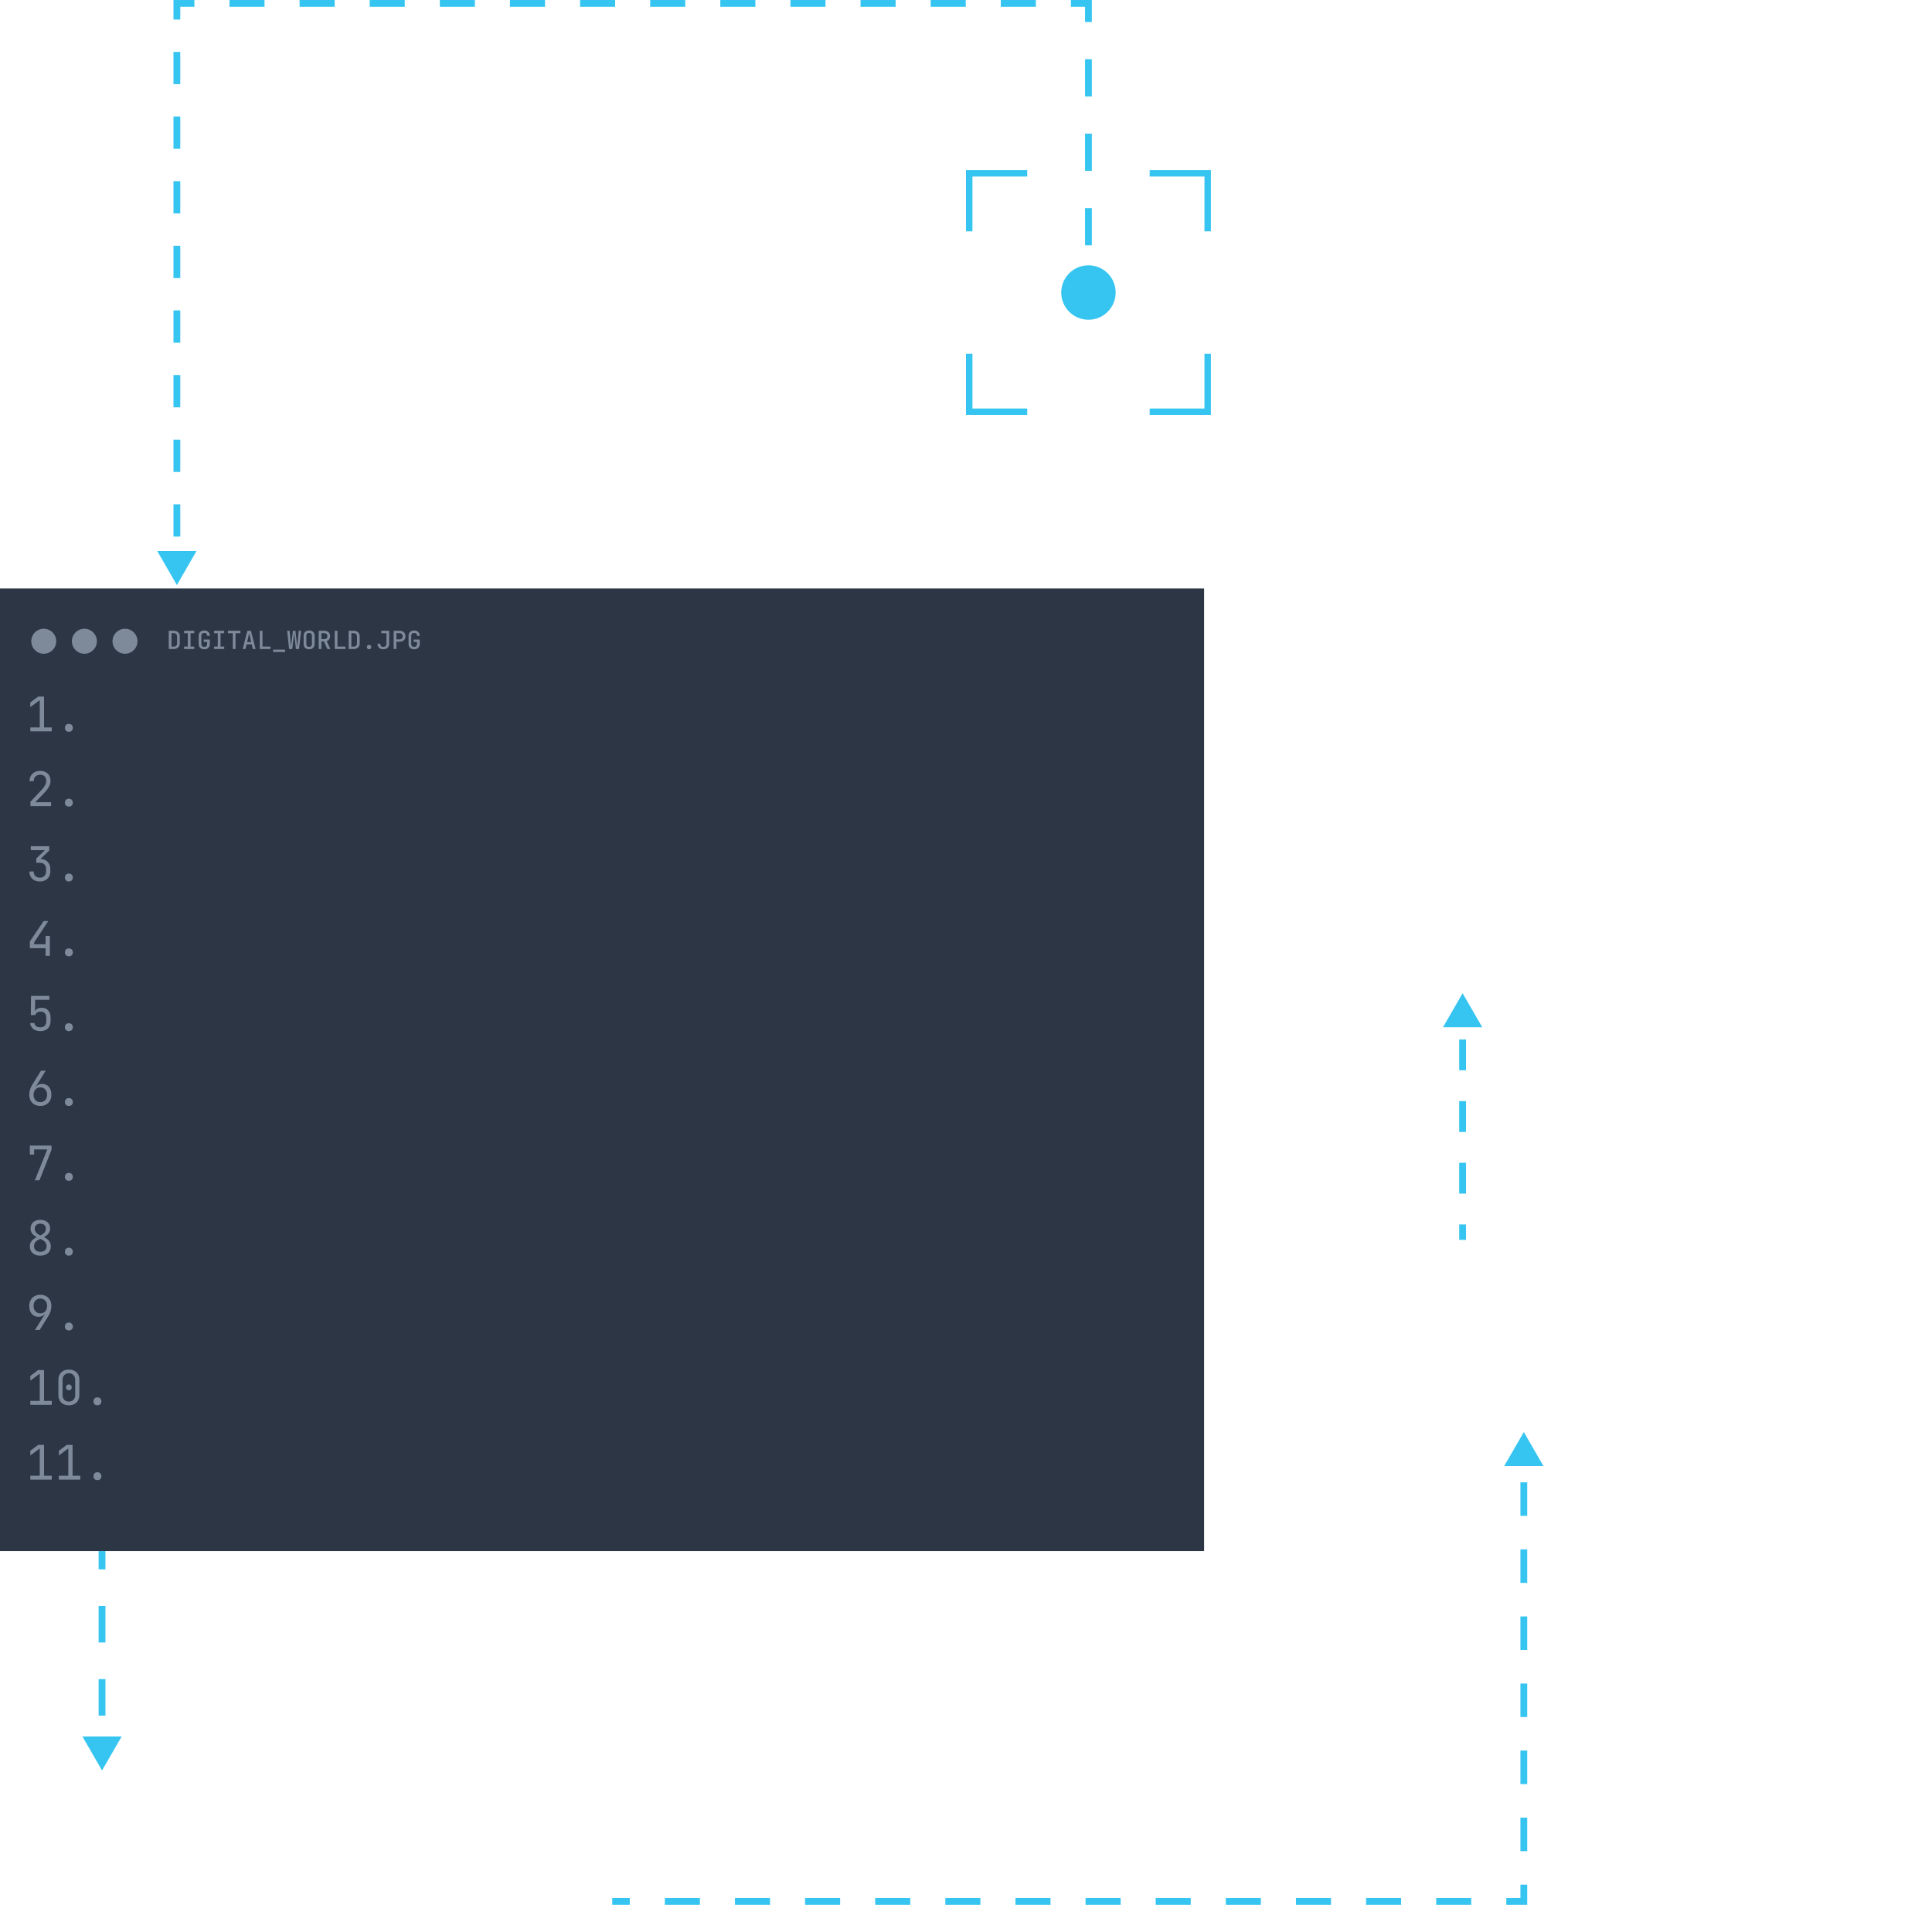 <?xml version="1.0" encoding="UTF-8"?> <svg xmlns="http://www.w3.org/2000/svg" width="568" height="560" viewBox="0 0 568 560" fill="none"><path d="M30 520.5L35.774 510.5H24.227L30 520.5ZM31 504.375V493.625H29V504.375H31ZM31 482.875V472.125H29V482.875H31ZM31 461.375V456H29V461.375H31Z" fill="#36C5F0"></path><path d="M448 421L442.226 431H453.774L448 421ZM448 559V560H449V559H448ZM447 435.786V445.643H449V435.786H447ZM447 455.5V465.357H449V455.5H447ZM447 475.214V485.071H449V475.214H447ZM447 494.929V504.786H449V494.929H447ZM447 514.643V524.5H449V514.643H447ZM447 534.357V544.214H449V534.357H447ZM447 554.071V559H449V554.071H447ZM448 558H442.846V560H448V558ZM432.538 558H422.231V560H432.538V558ZM411.923 558H401.615V560H411.923V558ZM391.308 558H381V560H391.308V558ZM370.692 558H360.385V560H370.692V558ZM350.077 558H339.769V560H350.077V558ZM329.462 558H319.154V560H329.462V558ZM308.846 558H298.538V560H308.846V558ZM288.231 558H277.923V560H288.231V558ZM267.615 558H257.308V560H267.615V558ZM247 558H236.692V560H247V558ZM226.385 558H216.077V560H226.385V558ZM205.769 558H195.462V560H205.769V558ZM185.154 558H180V560H185.154V558Z" fill="#36C5F0"></path><path d="M430.001 292L435.774 302H424.227L430.001 292ZM429.001 364.5V359.969H431.001V364.5H429.001ZM429.001 350.906V341.844H431.001V350.906H429.001ZM429.001 332.781V323.719H431.001V332.781H429.001ZM429.001 314.656V305.594H431.001V314.656H429.001Z" fill="#36C5F0"></path><path d="M354 173H0V456H354V173Z" fill="#2C3644"></path><path d="M12.863 192.194C14.893 192.194 16.538 190.549 16.538 188.519C16.538 186.489 14.893 184.844 12.863 184.844C10.833 184.844 9.188 186.489 9.188 188.519C9.188 190.549 10.833 192.194 12.863 192.194Z" fill="#7E8A9A"></path><path d="M24.808 192.194C26.838 192.194 28.483 190.549 28.483 188.519C28.483 186.489 26.838 184.844 24.808 184.844C22.778 184.844 21.133 186.489 21.133 188.519C21.133 190.549 22.778 192.194 24.808 192.194Z" fill="#7E8A9A"></path><path d="M36.752 192.194C38.781 192.194 40.427 190.549 40.427 188.519C40.427 186.489 38.781 184.844 36.752 184.844C34.722 184.844 33.076 186.489 33.076 188.519C33.076 190.549 34.722 192.194 36.752 192.194Z" fill="#7E8A9A"></path><path d="M121.76 190.874C121.255 190.874 120.853 190.735 120.554 190.455C120.26 190.171 120.113 189.789 120.113 189.309V186.927C120.113 186.442 120.26 186.06 120.554 185.78C120.853 185.501 121.255 185.361 121.76 185.361C122.26 185.361 122.657 185.503 122.951 185.788C123.25 186.067 123.399 186.447 123.399 186.927H122.605C122.605 186.648 122.529 186.435 122.377 186.288C122.23 186.14 122.024 186.067 121.76 186.067C121.49 186.067 121.28 186.14 121.128 186.288C120.981 186.435 120.907 186.645 120.907 186.92V189.309C120.907 189.588 120.981 189.804 121.128 189.955C121.28 190.102 121.49 190.176 121.76 190.176C122.024 190.176 122.23 190.102 122.377 189.955C122.529 189.804 122.605 189.588 122.605 189.309V188.706H121.605V188.008H123.399V189.309C123.399 189.789 123.25 190.171 122.951 190.455C122.657 190.735 122.26 190.874 121.76 190.874Z" fill="#7E8A9A"></path><path d="M115.736 190.802V185.436H117.493C117.841 185.436 118.142 185.502 118.397 185.634C118.657 185.766 118.855 185.955 118.993 186.2C119.135 186.44 119.206 186.724 119.206 187.053C119.206 187.381 119.135 187.668 118.993 187.913C118.851 188.153 118.652 188.339 118.397 188.471C118.142 188.604 117.841 188.67 117.493 188.67H116.53V190.802H115.736ZM116.53 187.964H117.493C117.768 187.964 117.986 187.881 118.147 187.714C118.314 187.548 118.397 187.327 118.397 187.053C118.397 186.778 118.314 186.558 118.147 186.391C117.986 186.225 117.768 186.141 117.493 186.141H116.53V187.964Z" fill="#7E8A9A"></path><path d="M112.696 190.875C112.166 190.875 111.75 190.728 111.446 190.434C111.142 190.14 110.99 189.741 110.99 189.236H111.784C111.784 189.53 111.863 189.76 112.019 189.927C112.181 190.093 112.406 190.177 112.696 190.177C112.98 190.177 113.203 190.096 113.364 189.934C113.531 189.768 113.614 189.535 113.614 189.236V186.156H112.108V185.436H114.408V189.236C114.408 189.741 114.254 190.14 113.945 190.434C113.641 190.728 113.225 190.875 112.696 190.875Z" fill="#7E8A9A"></path><path d="M108.508 190.875C108.307 190.875 108.148 190.819 108.03 190.706C107.918 190.589 107.861 190.432 107.861 190.236C107.861 190.035 107.918 189.876 108.03 189.758C108.148 189.635 108.307 189.574 108.508 189.574C108.709 189.574 108.866 189.635 108.979 189.758C109.096 189.876 109.155 190.035 109.155 190.236C109.155 190.432 109.096 190.589 108.979 190.706C108.866 190.819 108.709 190.875 108.508 190.875Z" fill="#7E8A9A"></path><path d="M102.506 190.802V185.436H104.005C104.358 185.436 104.665 185.504 104.924 185.641C105.184 185.774 105.385 185.965 105.527 186.215C105.674 186.46 105.747 186.746 105.747 187.075V189.148C105.747 189.486 105.674 189.777 105.527 190.022C105.385 190.267 105.184 190.458 104.924 190.596C104.665 190.733 104.358 190.802 104.005 190.802H102.506ZM103.3 190.089H104.005C104.295 190.089 104.525 190.005 104.696 189.839C104.868 189.672 104.954 189.442 104.954 189.148V187.075C104.954 186.791 104.868 186.565 104.696 186.398C104.525 186.227 104.295 186.141 104.005 186.141H103.3V190.089Z" fill="#7E8A9A"></path><path d="M98.414 190.802V185.436H99.208V190.081H101.553V190.802H98.414Z" fill="#7E8A9A"></path><path d="M93.697 190.802V185.436H95.381C95.714 185.436 96.005 185.502 96.255 185.634C96.51 185.761 96.706 185.943 96.843 186.178C96.986 186.413 97.056 186.69 97.056 187.009C97.056 187.366 96.963 187.677 96.777 187.942C96.596 188.202 96.351 188.386 96.042 188.493L97.13 190.802H96.226L95.248 188.596H94.491V190.802H93.697ZM94.491 187.891H95.381C95.645 187.891 95.856 187.812 96.013 187.655C96.169 187.499 96.248 187.288 96.248 187.023C96.248 186.754 96.167 186.541 96.005 186.384C95.849 186.222 95.64 186.141 95.381 186.141H94.491V187.891Z" fill="#7E8A9A"></path><path d="M90.879 190.874C90.379 190.874 89.984 190.735 89.695 190.455C89.406 190.171 89.262 189.789 89.262 189.309V186.927C89.262 186.447 89.406 186.067 89.695 185.788C89.984 185.503 90.379 185.361 90.879 185.361C91.379 185.361 91.773 185.501 92.062 185.78C92.351 186.06 92.496 186.439 92.496 186.92V189.309C92.496 189.789 92.351 190.171 92.062 190.455C91.773 190.735 91.379 190.874 90.879 190.874ZM90.879 190.169C91.144 190.169 91.347 190.095 91.489 189.948C91.631 189.801 91.702 189.588 91.702 189.309V186.927C91.702 186.648 91.631 186.435 91.489 186.288C91.352 186.14 91.148 186.067 90.879 186.067C90.609 186.067 90.403 186.14 90.261 186.288C90.124 186.435 90.056 186.648 90.056 186.927V189.309C90.056 189.588 90.127 189.801 90.269 189.948C90.411 190.095 90.614 190.169 90.879 190.169Z" fill="#7E8A9A"></path><path d="M85.001 190.802L84.42 185.436H85.133L85.493 189.287C85.508 189.434 85.52 189.601 85.53 189.787C85.545 189.973 85.552 190.125 85.552 190.243C85.567 190.125 85.581 189.973 85.596 189.787C85.616 189.601 85.635 189.434 85.655 189.287L86.118 185.436H86.853L87.287 189.287C87.301 189.434 87.319 189.601 87.338 189.787C87.363 189.973 87.38 190.125 87.39 190.243C87.399 190.125 87.409 189.973 87.419 189.787C87.434 189.601 87.448 189.434 87.463 189.287L87.831 185.436H88.529L87.919 190.802H87L86.566 186.898C86.552 186.746 86.534 186.58 86.515 186.398C86.5 186.217 86.488 186.07 86.478 185.957C86.468 186.07 86.456 186.217 86.441 186.398C86.427 186.58 86.409 186.746 86.39 186.898L85.927 190.802H85.001Z" fill="#7E8A9A"></path><path d="M80.299 191.675V190.984H83.827V191.675H80.299Z" fill="#7E8A9A"></path><path d="M76.377 190.802V185.436H77.171V190.081H79.516V190.802H76.377Z" fill="#7E8A9A"></path><path d="M71.359 190.802L72.727 185.436H73.77L75.145 190.802H74.336L74.013 189.442H72.491L72.168 190.802H71.359ZM72.638 188.78H73.859L73.491 187.236C73.427 186.962 73.374 186.724 73.329 186.523C73.29 186.323 73.263 186.183 73.249 186.104C73.234 186.183 73.207 186.323 73.168 186.523C73.128 186.724 73.075 186.96 73.006 187.229L72.638 188.78Z" fill="#7E8A9A"></path><path d="M68.443 190.802V186.156H67.01V185.436H70.678V186.156H69.237V190.802H68.443Z" fill="#7E8A9A"></path><path d="M62.947 190.802V190.081H64.028V186.156H62.947V185.436H65.924V186.156H64.836V190.081H65.924V190.802H62.947Z" fill="#7E8A9A"></path><path d="M60.055 190.874C59.55 190.874 59.148 190.735 58.849 190.455C58.555 190.171 58.408 189.789 58.408 189.309V186.927C58.408 186.442 58.555 186.06 58.849 185.78C59.148 185.501 59.55 185.361 60.055 185.361C60.555 185.361 60.952 185.503 61.246 185.788C61.544 186.067 61.694 186.447 61.694 186.927H60.9C60.9 186.648 60.824 186.435 60.672 186.288C60.525 186.14 60.319 186.067 60.055 186.067C59.785 186.067 59.575 186.14 59.423 186.288C59.276 186.435 59.202 186.645 59.202 186.92V189.309C59.202 189.588 59.276 189.804 59.423 189.955C59.575 190.102 59.785 190.176 60.055 190.176C60.319 190.176 60.525 190.102 60.672 189.955C60.824 189.804 60.9 189.588 60.9 189.309V188.706H59.9V188.008H61.694V189.309C61.694 189.789 61.544 190.171 61.246 190.455C60.952 190.735 60.555 190.874 60.055 190.874Z" fill="#7E8A9A"></path><path d="M54.133 190.802V190.081H55.213V186.156H54.133V185.436H57.11V186.156H56.022V190.081H57.11V190.802H54.133Z" fill="#7E8A9A"></path><path d="M49.615 190.802V185.436H51.115C51.468 185.436 51.774 185.504 52.034 185.641C52.293 185.774 52.494 185.965 52.636 186.215C52.783 186.46 52.857 186.746 52.857 187.075V189.148C52.857 189.486 52.783 189.777 52.636 190.022C52.494 190.267 52.293 190.458 52.034 190.596C51.774 190.733 51.468 190.802 51.115 190.802H49.615ZM50.409 190.089H51.115C51.404 190.089 51.634 190.005 51.806 189.839C51.977 189.672 52.063 189.442 52.063 189.148V187.075C52.063 186.791 51.977 186.565 51.806 186.398C51.634 186.227 51.404 186.141 51.115 186.141H50.409V190.089Z" fill="#7E8A9A"></path><path d="M320 93.053C323.895 93.053 327.053 89.895 327.053 86C327.053 82.105 323.895 78.947 320 78.947C316.105 78.947 312.947 82.105 312.947 86C312.947 89.895 316.105 93.053 320 93.053Z" fill="#36C5F0" stroke="#36C5F0" stroke-width="1.895"></path><path fill-rule="evenodd" clip-rule="evenodd" d="M284 68V50H302V51.895H285.895V68H284ZM356 68V50H338V51.895H354.105V68H356ZM356 104H354.105V120.105H338V122H356V104ZM302 122V120.105H285.895V104H284V122H302Z" fill="#36C5F0"></path><path d="M52 172L57.774 162H46.227L52 172ZM320 1H321V0H320V1ZM52 1V0H51V1H52ZM53 157.75V148.25H51V157.75H53ZM53 138.75V129.25H51V138.75H53ZM53 119.75V110.25H51V119.75H53ZM53 100.75V91.25H51V100.75H53ZM53 81.75V72.25H51V81.75H53ZM53 62.75V53.25H51V62.75H53ZM53 43.75V34.25H51V43.75H53ZM53 24.75V15.25H51V24.75H53ZM53 5.75V1H51V5.75H53ZM52 2H57.154V0H52V2ZM67.462 2H77.769V0H67.462V2ZM88.077 2H98.385V0H88.077V2ZM108.692 2H119V0H108.692V2ZM129.308 2H139.615V0H129.308V2ZM149.923 2H160.231V0H149.923V2ZM170.538 2H180.846V0H170.538V2ZM191.154 2H201.462V0H191.154V2ZM211.769 2H222.077V0H211.769V2ZM232.385 2H242.692V0H232.385V2ZM253 2H263.308V0H253V2ZM273.615 2H283.923V0H273.615V2ZM294.231 2H304.538V0H294.231V2ZM314.846 2H320V0H314.846V2ZM319 1V6.469H321V1H319ZM319 17.406V28.344H321V17.406H319ZM319 39.281V50.219H321V39.281H319ZM319 61.156V72.094H321V61.156H319ZM319 83.031V88.5H321V83.031H319Z" fill="#36C5F0"></path><path d="M8.916 215V213.852H11.688V205.83L8.916 207.902V206.502L11.226 204.78H12.948V213.852H15.216V215H8.916ZM20.251 215.14C19.896 215.14 19.611 215.037 19.397 214.832C19.191 214.627 19.089 214.351 19.089 214.006C19.089 213.642 19.191 213.353 19.397 213.138C19.611 212.923 19.896 212.816 20.251 212.816C20.605 212.816 20.885 212.923 21.091 213.138C21.305 213.353 21.413 213.642 21.413 214.006C21.413 214.351 21.305 214.627 21.091 214.832C20.885 215.037 20.605 215.14 20.251 215.14ZM8.944 237V235.712L12.066 232.394C12.598 231.825 12.986 231.321 13.228 230.882C13.471 230.434 13.592 230.005 13.592 229.594C13.592 229.025 13.434 228.577 13.116 228.25C12.808 227.923 12.384 227.76 11.842 227.76C11.245 227.76 10.774 227.928 10.428 228.264C10.092 228.6 9.924 229.062 9.924 229.65H8.664C8.683 229.034 8.823 228.502 9.084 228.054C9.355 227.597 9.724 227.247 10.19 227.004C10.666 226.761 11.217 226.64 11.842 226.64C12.458 226.64 12.99 226.761 13.438 227.004C13.896 227.237 14.246 227.573 14.488 228.012C14.731 228.451 14.852 228.973 14.852 229.58C14.852 230.159 14.698 230.733 14.39 231.302C14.082 231.871 13.578 232.52 12.878 233.248L10.358 235.852H15.02V237H8.944ZM20.251 237.14C19.896 237.14 19.611 237.037 19.397 236.832C19.191 236.627 19.089 236.351 19.089 236.006C19.089 235.642 19.191 235.353 19.397 235.138C19.611 234.923 19.896 234.816 20.251 234.816C20.605 234.816 20.885 234.923 21.091 235.138C21.305 235.353 21.413 235.642 21.413 236.006C21.413 236.351 21.305 236.627 21.091 236.832C20.885 237.037 20.605 237.14 20.251 237.14ZM11.702 259.14C11.086 259.14 10.545 259.019 10.078 258.776C9.621 258.524 9.266 258.179 9.014 257.74C8.762 257.301 8.636 256.788 8.636 256.2H9.896C9.896 256.769 10.055 257.217 10.372 257.544C10.699 257.861 11.147 258.02 11.716 258.02C12.295 258.02 12.743 257.852 13.06 257.516C13.378 257.18 13.536 256.741 13.536 256.2V255.472C13.536 254.893 13.378 254.445 13.06 254.128C12.743 253.811 12.295 253.652 11.716 253.652H10.666V252.392L13.2 249.928H9.056V248.78H14.474V250.04L11.744 252.686V252.532C12.678 252.532 13.42 252.798 13.97 253.33C14.521 253.862 14.796 254.576 14.796 255.472V256.2C14.796 256.788 14.666 257.301 14.404 257.74C14.152 258.179 13.793 258.524 13.326 258.776C12.86 259.019 12.318 259.14 11.702 259.14ZM20.251 259.14C19.896 259.14 19.611 259.037 19.397 258.832C19.191 258.627 19.089 258.351 19.089 258.006C19.089 257.642 19.191 257.353 19.397 257.138C19.611 256.923 19.896 256.816 20.251 256.816C20.605 256.816 20.885 256.923 21.091 257.138C21.305 257.353 21.413 257.642 21.413 258.006C21.413 258.351 21.305 258.627 21.091 258.832C20.885 259.037 20.605 259.14 20.251 259.14ZM13.396 281V278.76H8.776V276.786L12.822 270.78H14.194L10.036 277.052V277.612H13.396V275.12H14.656V281H13.396ZM20.251 281.14C19.896 281.14 19.611 281.037 19.397 280.832C19.191 280.627 19.089 280.351 19.089 280.006C19.089 279.642 19.191 279.353 19.397 279.138C19.611 278.923 19.896 278.816 20.251 278.816C20.605 278.816 20.885 278.923 21.091 279.138C21.305 279.353 21.413 279.642 21.413 280.006C21.413 280.351 21.305 280.627 21.091 280.832C20.885 281.037 20.605 281.14 20.251 281.14ZM11.828 303.14C10.998 303.14 10.316 302.925 9.784 302.496C9.252 302.067 8.94 301.488 8.846 300.76H10.106C10.153 301.161 10.326 301.474 10.624 301.698C10.923 301.913 11.329 302.02 11.842 302.02C12.43 302.02 12.869 301.861 13.158 301.544C13.457 301.227 13.606 300.779 13.606 300.2V299.206C13.606 298.627 13.457 298.179 13.158 297.862C12.869 297.545 12.435 297.386 11.856 297.386C11.492 297.386 11.175 297.484 10.904 297.68C10.634 297.867 10.438 298.119 10.316 298.436H9.056L9.126 292.78H14.502V293.928H10.344L10.302 297.33H10.694L10.302 297.694C10.302 297.255 10.475 296.91 10.82 296.658C11.175 296.406 11.646 296.28 12.234 296.28C13.065 296.271 13.709 296.527 14.166 297.05C14.633 297.563 14.866 298.282 14.866 299.206V300.2C14.866 301.105 14.6 301.824 14.068 302.356C13.536 302.879 12.79 303.14 11.828 303.14ZM20.251 303.14C19.896 303.14 19.611 303.037 19.397 302.832C19.191 302.627 19.089 302.351 19.089 302.006C19.089 301.642 19.191 301.353 19.397 301.138C19.611 300.923 19.896 300.816 20.251 300.816C20.605 300.816 20.885 300.923 21.091 301.138C21.305 301.353 21.413 301.642 21.413 302.006C21.413 302.351 21.305 302.627 21.091 302.832C20.885 303.037 20.605 303.14 20.251 303.14ZM11.87 325.14C11.217 325.14 10.643 325.005 10.148 324.734C9.663 324.454 9.285 324.067 9.014 323.572C8.744 323.077 8.608 322.503 8.608 321.85C8.608 321.337 8.678 320.833 8.818 320.338C8.968 319.843 9.187 319.367 9.476 318.91L12.038 314.78H13.438L10.54 319.428L10.596 319.47C10.774 319.209 11.016 319.008 11.324 318.868C11.632 318.728 11.978 318.658 12.36 318.658C12.92 318.658 13.406 318.789 13.816 319.05C14.227 319.311 14.544 319.68 14.768 320.156C14.992 320.632 15.104 321.197 15.104 321.85C15.104 322.503 14.969 323.077 14.698 323.572C14.428 324.067 14.05 324.454 13.564 324.734C13.088 325.005 12.524 325.14 11.87 325.14ZM11.856 324.02C12.454 324.02 12.934 323.824 13.298 323.432C13.662 323.031 13.844 322.503 13.844 321.85C13.844 321.197 13.662 320.674 13.298 320.282C12.934 319.881 12.454 319.68 11.856 319.68C11.259 319.68 10.778 319.881 10.414 320.282C10.05 320.674 9.868 321.197 9.868 321.85C9.868 322.503 10.05 323.031 10.414 323.432C10.778 323.824 11.259 324.02 11.856 324.02ZM20.251 325.14C19.896 325.14 19.611 325.037 19.397 324.832C19.191 324.627 19.089 324.351 19.089 324.006C19.089 323.642 19.191 323.353 19.397 323.138C19.611 322.923 19.896 322.816 20.251 322.816C20.605 322.816 20.885 322.923 21.091 323.138C21.305 323.353 21.413 323.642 21.413 324.006C21.413 324.351 21.305 324.627 21.091 324.832C20.885 325.037 20.605 325.14 20.251 325.14ZM10.246 347L13.9 337.928H10.036V339.44H8.776V336.78H15.146V338.012L11.604 347H10.246ZM20.251 347.14C19.896 347.14 19.611 347.037 19.397 346.832C19.191 346.627 19.089 346.351 19.089 346.006C19.089 345.642 19.191 345.353 19.397 345.138C19.611 344.923 19.896 344.816 20.251 344.816C20.605 344.816 20.885 344.923 21.091 345.138C21.305 345.353 21.413 345.642 21.413 346.006C21.413 346.351 21.305 346.627 21.091 346.832C20.885 347.037 20.605 347.14 20.251 347.14ZM11.856 369.14C11.231 369.14 10.685 369.033 10.218 368.818C9.761 368.594 9.406 368.277 9.154 367.866C8.902 367.455 8.776 366.975 8.776 366.424C8.776 365.817 8.94 365.295 9.266 364.856C9.602 364.417 10.13 364.025 10.848 363.68L12.206 363.022C12.617 362.826 12.934 362.569 13.158 362.252C13.382 361.935 13.494 361.585 13.494 361.202C13.494 360.754 13.345 360.399 13.046 360.138C12.757 359.877 12.36 359.746 11.856 359.746C11.352 359.746 10.951 359.881 10.652 360.152C10.363 360.413 10.218 360.768 10.218 361.216C10.218 361.589 10.326 361.935 10.54 362.252C10.764 362.569 11.068 362.821 11.45 363.008L12.808 363.652C13.555 363.997 14.096 364.394 14.432 364.842C14.768 365.281 14.936 365.808 14.936 366.424C14.936 367.255 14.656 367.917 14.096 368.412C13.546 368.897 12.799 369.14 11.856 369.14ZM11.856 368.02C12.426 368.02 12.874 367.875 13.2 367.586C13.536 367.287 13.704 366.891 13.704 366.396C13.704 365.995 13.597 365.631 13.382 365.304C13.168 364.977 12.86 364.716 12.458 364.52L11.114 363.862C10.368 363.498 9.826 363.106 9.49 362.686C9.154 362.266 8.986 361.762 8.986 361.174C8.986 360.651 9.103 360.199 9.336 359.816C9.57 359.433 9.901 359.139 10.33 358.934C10.76 358.729 11.268 358.626 11.856 358.626C12.444 358.626 12.953 358.729 13.382 358.934C13.812 359.139 14.143 359.433 14.376 359.816C14.61 360.199 14.726 360.651 14.726 361.174C14.726 361.762 14.558 362.266 14.222 362.686C13.886 363.097 13.331 363.493 12.556 363.876L11.212 364.534C10.83 364.721 10.531 364.977 10.316 365.304C10.111 365.621 10.008 365.976 10.008 366.368C10.008 366.872 10.172 367.273 10.498 367.572C10.834 367.871 11.287 368.02 11.856 368.02ZM20.251 369.14C19.896 369.14 19.611 369.037 19.397 368.832C19.191 368.627 19.089 368.351 19.089 368.006C19.089 367.642 19.191 367.353 19.397 367.138C19.611 366.923 19.896 366.816 20.251 366.816C20.605 366.816 20.885 366.923 21.091 367.138C21.305 367.353 21.413 367.642 21.413 368.006C21.413 368.351 21.305 368.627 21.091 368.832C20.885 369.037 20.605 369.14 20.251 369.14ZM10.274 391L13.172 386.352L13.116 386.31C12.939 386.571 12.696 386.772 12.388 386.912C12.08 387.052 11.735 387.122 11.352 387.122C10.802 387.122 10.316 386.991 9.896 386.73C9.486 386.469 9.168 386.1 8.944 385.624C8.72 385.139 8.608 384.574 8.608 383.93C8.608 383.267 8.744 382.693 9.014 382.208C9.285 381.713 9.663 381.331 10.148 381.06C10.634 380.78 11.198 380.64 11.842 380.64C12.496 380.64 13.065 380.78 13.55 381.06C14.045 381.331 14.428 381.713 14.698 382.208C14.969 382.693 15.104 383.267 15.104 383.93C15.104 384.443 15.03 384.947 14.88 385.442C14.74 385.937 14.526 386.413 14.236 386.87L11.674 391H10.274ZM11.856 386.1C12.454 386.1 12.934 385.904 13.298 385.512C13.662 385.111 13.844 384.583 13.844 383.93C13.844 383.277 13.662 382.754 13.298 382.362C12.934 381.961 12.454 381.76 11.856 381.76C11.259 381.76 10.778 381.961 10.414 382.362C10.05 382.754 9.868 383.277 9.868 383.93C9.868 384.583 10.05 385.111 10.414 385.512C10.778 385.904 11.259 386.1 11.856 386.1ZM20.251 391.14C19.896 391.14 19.611 391.037 19.397 390.832C19.191 390.627 19.089 390.351 19.089 390.006C19.089 389.642 19.191 389.353 19.397 389.138C19.611 388.923 19.896 388.816 20.251 388.816C20.605 388.816 20.885 388.923 21.091 389.138C21.305 389.353 21.413 389.642 21.413 390.006C21.413 390.351 21.305 390.627 21.091 390.832C20.885 391.037 20.605 391.14 20.251 391.14ZM8.916 413V411.852H11.688V403.83L8.916 405.902V404.502L11.226 402.78H12.948V411.852H15.216V413H8.916ZM20.251 413.14C19.625 413.14 19.079 413.019 18.613 412.776C18.155 412.524 17.801 412.174 17.549 411.726C17.297 411.269 17.171 410.737 17.171 410.13V405.65C17.171 405.034 17.297 404.502 17.549 404.054C17.801 403.606 18.155 403.261 18.613 403.018C19.079 402.766 19.625 402.64 20.251 402.64C20.885 402.64 21.431 402.766 21.889 403.018C22.346 403.261 22.701 403.606 22.953 404.054C23.205 404.502 23.331 405.034 23.331 405.65V410.13C23.331 410.737 23.205 411.269 22.953 411.726C22.701 412.174 22.341 412.524 21.875 412.776C21.417 413.019 20.876 413.14 20.251 413.14ZM20.251 412.062C20.811 412.062 21.259 411.885 21.595 411.53C21.94 411.166 22.113 410.699 22.113 410.13V405.65C22.113 405.081 21.94 404.619 21.595 404.264C21.259 403.9 20.811 403.718 20.251 403.718C19.691 403.718 19.238 403.9 18.893 404.264C18.557 404.619 18.389 405.081 18.389 405.65V410.13C18.389 410.699 18.557 411.166 18.893 411.53C19.238 411.885 19.691 412.062 20.251 412.062ZM20.251 408.716C19.999 408.716 19.793 408.637 19.635 408.478C19.485 408.319 19.411 408.109 19.411 407.848C19.411 407.596 19.485 407.395 19.635 407.246C19.793 407.087 19.999 407.008 20.251 407.008C20.503 407.008 20.703 407.087 20.853 407.246C21.011 407.395 21.091 407.596 21.091 407.848C21.091 408.109 21.011 408.319 20.853 408.478C20.703 408.637 20.503 408.716 20.251 408.716ZM28.645 413.14C28.291 413.14 28.006 413.037 27.791 412.832C27.586 412.627 27.483 412.351 27.483 412.006C27.483 411.642 27.586 411.353 27.791 411.138C28.006 410.923 28.291 410.816 28.645 410.816C29 410.816 29.28 410.923 29.485 411.138C29.7 411.353 29.807 411.642 29.807 412.006C29.807 412.351 29.7 412.627 29.485 412.832C29.28 413.037 29 413.14 28.645 413.14ZM8.916 435V433.852H11.688V425.83L8.916 427.902V426.502L11.226 424.78H12.948V433.852H15.216V435H8.916ZM17.311 435V433.852H20.083V425.83L17.311 427.902V426.502L19.621 424.78H21.343V433.852H23.611V435H17.311ZM28.645 435.14C28.291 435.14 28.006 435.037 27.791 434.832C27.586 434.627 27.483 434.351 27.483 434.006C27.483 433.642 27.586 433.353 27.791 433.138C28.006 432.923 28.291 432.816 28.645 432.816C29 432.816 29.28 432.923 29.485 433.138C29.7 433.353 29.807 433.642 29.807 434.006C29.807 434.351 29.7 434.627 29.485 434.832C29.28 435.037 29 435.14 28.645 435.14Z" fill="#7E8A9A"></path></svg> 